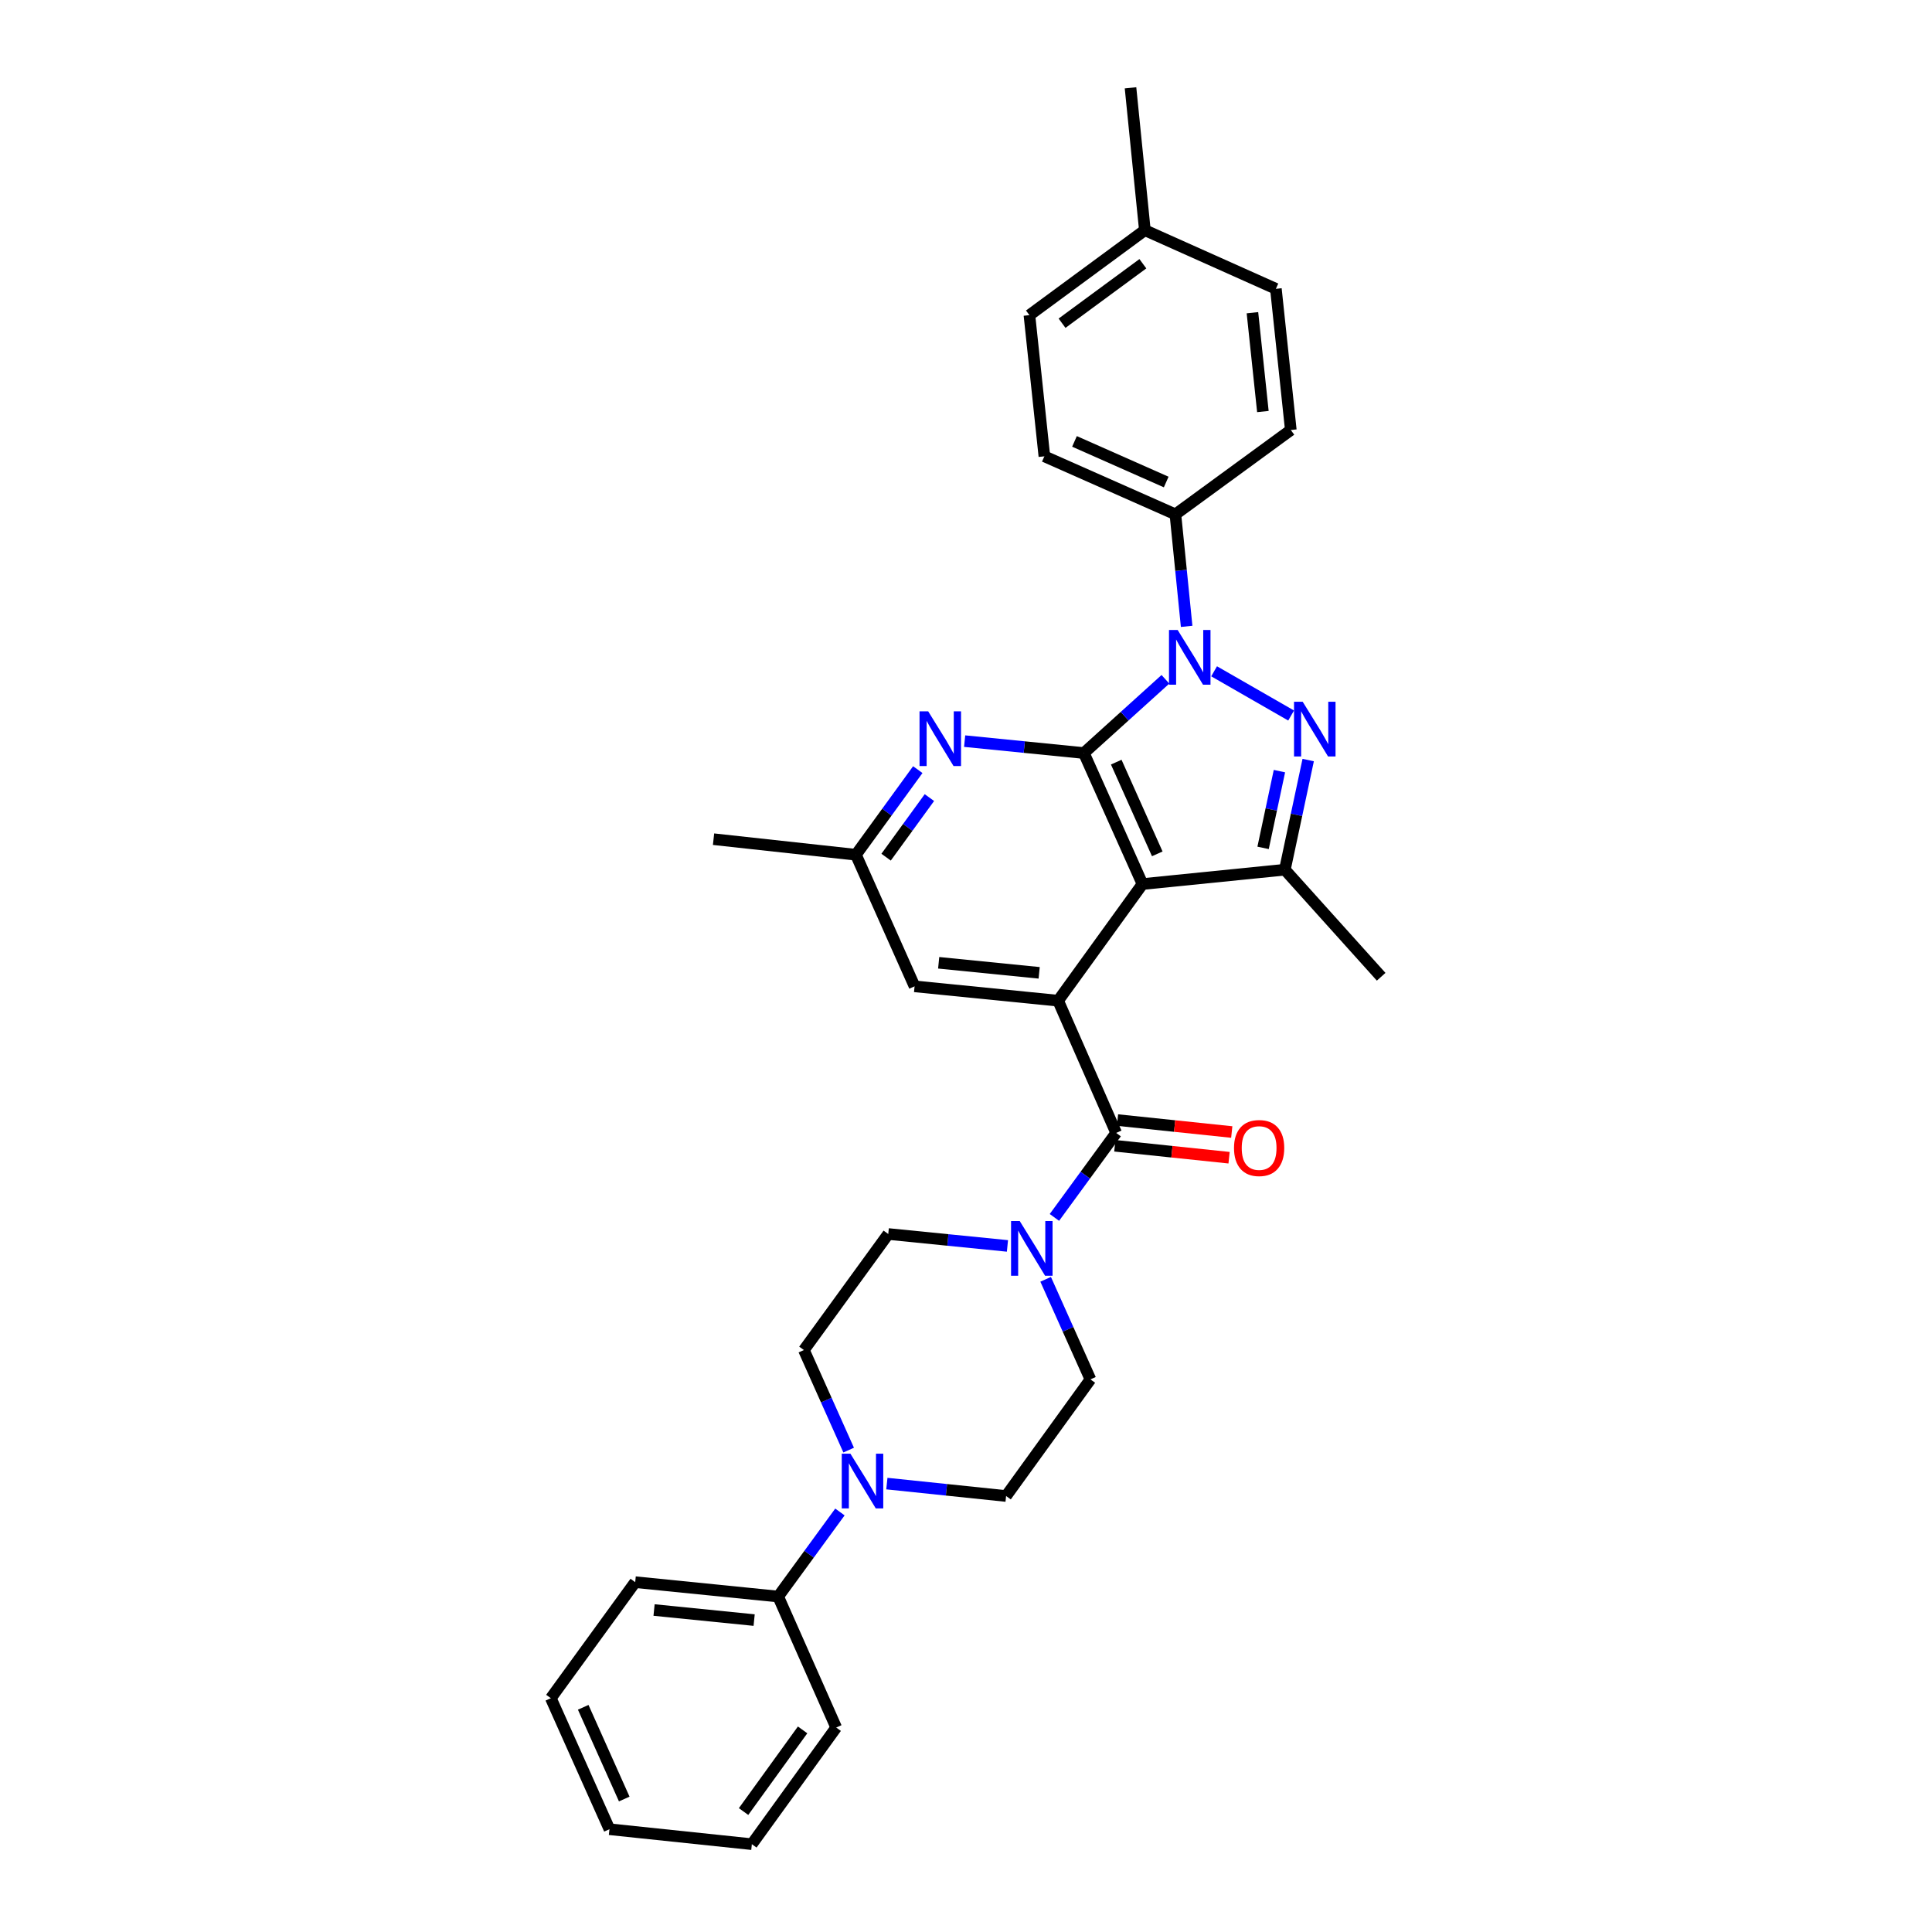 <?xml version='1.0' encoding='iso-8859-1'?>
<svg version='1.1' baseProfile='full'
              xmlns='http://www.w3.org/2000/svg'
                      xmlns:rdkit='http://www.rdkit.org/xml'
                      xmlns:xlink='http://www.w3.org/1999/xlink'
                  xml:space='preserve'
width='1000px' height='1000px' viewBox='0 0 1000 1000'>
<!-- END OF HEADER -->
<rect style='opacity:1.0;fill:#FFFFFF;stroke:none' width='1000' height='1000' x='0' y='0'> </rect>
<path class='bond-0' d='M 561.011,389.775 L 582.117,370.691' style='fill:none;fill-rule:evenodd;stroke:#000000;stroke-width:6px;stroke-linecap:butt;stroke-linejoin:miter;stroke-opacity:1' />
<path class='bond-0' d='M 582.117,370.691 L 603.224,351.607' style='fill:none;fill-rule:evenodd;stroke:#0000FF;stroke-width:6px;stroke-linecap:butt;stroke-linejoin:miter;stroke-opacity:1' />
<path class='bond-1' d='M 561.011,389.775 L 591.349,457.583' style='fill:none;fill-rule:evenodd;stroke:#000000;stroke-width:6px;stroke-linecap:butt;stroke-linejoin:miter;stroke-opacity:1' />
<path class='bond-1' d='M 577.767,394.485 L 599.004,441.951' style='fill:none;fill-rule:evenodd;stroke:#000000;stroke-width:6px;stroke-linecap:butt;stroke-linejoin:miter;stroke-opacity:1' />
<path class='bond-6' d='M 561.011,389.775 L 530.153,386.691' style='fill:none;fill-rule:evenodd;stroke:#000000;stroke-width:6px;stroke-linecap:butt;stroke-linejoin:miter;stroke-opacity:1' />
<path class='bond-6' d='M 530.153,386.691 L 499.295,383.607' style='fill:none;fill-rule:evenodd;stroke:#0000FF;stroke-width:6px;stroke-linecap:butt;stroke-linejoin:miter;stroke-opacity:1' />
<path class='bond-2' d='M 628.417,347.464 L 668.286,370.355' style='fill:none;fill-rule:evenodd;stroke:#0000FF;stroke-width:6px;stroke-linecap:butt;stroke-linejoin:miter;stroke-opacity:1' />
<path class='bond-9' d='M 614.203,324.207 L 611.293,295.215' style='fill:none;fill-rule:evenodd;stroke:#0000FF;stroke-width:6px;stroke-linecap:butt;stroke-linejoin:miter;stroke-opacity:1' />
<path class='bond-9' d='M 611.293,295.215 L 608.383,266.224' style='fill:none;fill-rule:evenodd;stroke:#000000;stroke-width:6px;stroke-linecap:butt;stroke-linejoin:miter;stroke-opacity:1' />
<path class='bond-3' d='M 591.349,457.583 L 547.684,517.955' style='fill:none;fill-rule:evenodd;stroke:#000000;stroke-width:6px;stroke-linecap:butt;stroke-linejoin:miter;stroke-opacity:1' />
<path class='bond-4' d='M 591.349,457.583 L 665.04,450.154' style='fill:none;fill-rule:evenodd;stroke:#000000;stroke-width:6px;stroke-linecap:butt;stroke-linejoin:miter;stroke-opacity:1' />
<path class='bond-31' d='M 677.119,393.404 L 671.079,421.779' style='fill:none;fill-rule:evenodd;stroke:#0000FF;stroke-width:6px;stroke-linecap:butt;stroke-linejoin:miter;stroke-opacity:1' />
<path class='bond-31' d='M 671.079,421.779 L 665.04,450.154' style='fill:none;fill-rule:evenodd;stroke:#000000;stroke-width:6px;stroke-linecap:butt;stroke-linejoin:miter;stroke-opacity:1' />
<path class='bond-31' d='M 662.229,399.133 L 658.001,418.996' style='fill:none;fill-rule:evenodd;stroke:#0000FF;stroke-width:6px;stroke-linecap:butt;stroke-linejoin:miter;stroke-opacity:1' />
<path class='bond-31' d='M 658.001,418.996 L 653.773,438.858' style='fill:none;fill-rule:evenodd;stroke:#000000;stroke-width:6px;stroke-linecap:butt;stroke-linejoin:miter;stroke-opacity:1' />
<path class='bond-5' d='M 547.684,517.955 L 577.725,586.394' style='fill:none;fill-rule:evenodd;stroke:#000000;stroke-width:6px;stroke-linecap:butt;stroke-linejoin:miter;stroke-opacity:1' />
<path class='bond-32' d='M 547.684,517.955 L 473.384,510.526' style='fill:none;fill-rule:evenodd;stroke:#000000;stroke-width:6px;stroke-linecap:butt;stroke-linejoin:miter;stroke-opacity:1' />
<path class='bond-32' d='M 537.869,503.535 L 485.859,498.335' style='fill:none;fill-rule:evenodd;stroke:#000000;stroke-width:6px;stroke-linecap:butt;stroke-linejoin:miter;stroke-opacity:1' />
<path class='bond-20' d='M 665.04,450.154 L 714.886,505.571' style='fill:none;fill-rule:evenodd;stroke:#000000;stroke-width:6px;stroke-linecap:butt;stroke-linejoin:miter;stroke-opacity:1' />
<path class='bond-7' d='M 577.725,586.394 L 561.742,608.267' style='fill:none;fill-rule:evenodd;stroke:#000000;stroke-width:6px;stroke-linecap:butt;stroke-linejoin:miter;stroke-opacity:1' />
<path class='bond-7' d='M 561.742,608.267 L 545.759,630.139' style='fill:none;fill-rule:evenodd;stroke:#0000FF;stroke-width:6px;stroke-linecap:butt;stroke-linejoin:miter;stroke-opacity:1' />
<path class='bond-12' d='M 577.029,593.043 L 606.597,596.136' style='fill:none;fill-rule:evenodd;stroke:#000000;stroke-width:6px;stroke-linecap:butt;stroke-linejoin:miter;stroke-opacity:1' />
<path class='bond-12' d='M 606.597,596.136 L 636.165,599.23' style='fill:none;fill-rule:evenodd;stroke:#FF0000;stroke-width:6px;stroke-linecap:butt;stroke-linejoin:miter;stroke-opacity:1' />
<path class='bond-12' d='M 578.42,579.745 L 607.988,582.838' style='fill:none;fill-rule:evenodd;stroke:#000000;stroke-width:6px;stroke-linecap:butt;stroke-linejoin:miter;stroke-opacity:1' />
<path class='bond-12' d='M 607.988,582.838 L 637.556,585.931' style='fill:none;fill-rule:evenodd;stroke:#FF0000;stroke-width:6px;stroke-linecap:butt;stroke-linejoin:miter;stroke-opacity:1' />
<path class='bond-11' d='M 475.045,398.363 L 459.034,420.389' style='fill:none;fill-rule:evenodd;stroke:#0000FF;stroke-width:6px;stroke-linecap:butt;stroke-linejoin:miter;stroke-opacity:1' />
<path class='bond-11' d='M 459.034,420.389 L 443.023,442.414' style='fill:none;fill-rule:evenodd;stroke:#000000;stroke-width:6px;stroke-linecap:butt;stroke-linejoin:miter;stroke-opacity:1' />
<path class='bond-11' d='M 481.057,412.833 L 469.85,428.251' style='fill:none;fill-rule:evenodd;stroke:#0000FF;stroke-width:6px;stroke-linecap:butt;stroke-linejoin:miter;stroke-opacity:1' />
<path class='bond-11' d='M 469.85,428.251 L 458.642,443.669' style='fill:none;fill-rule:evenodd;stroke:#000000;stroke-width:6px;stroke-linecap:butt;stroke-linejoin:miter;stroke-opacity:1' />
<path class='bond-13' d='M 521.453,644.889 L 490.606,641.805' style='fill:none;fill-rule:evenodd;stroke:#0000FF;stroke-width:6px;stroke-linecap:butt;stroke-linejoin:miter;stroke-opacity:1' />
<path class='bond-13' d='M 490.606,641.805 L 459.76,638.721' style='fill:none;fill-rule:evenodd;stroke:#000000;stroke-width:6px;stroke-linecap:butt;stroke-linejoin:miter;stroke-opacity:1' />
<path class='bond-14' d='M 541.227,662.167 L 552.816,688.066' style='fill:none;fill-rule:evenodd;stroke:#0000FF;stroke-width:6px;stroke-linecap:butt;stroke-linejoin:miter;stroke-opacity:1' />
<path class='bond-14' d='M 552.816,688.066 L 564.406,713.964' style='fill:none;fill-rule:evenodd;stroke:#000000;stroke-width:6px;stroke-linecap:butt;stroke-linejoin:miter;stroke-opacity:1' />
<path class='bond-8' d='M 459.041,767.903 L 489.898,771.119' style='fill:none;fill-rule:evenodd;stroke:#0000FF;stroke-width:6px;stroke-linecap:butt;stroke-linejoin:miter;stroke-opacity:1' />
<path class='bond-8' d='M 489.898,771.119 L 520.755,774.336' style='fill:none;fill-rule:evenodd;stroke:#000000;stroke-width:6px;stroke-linecap:butt;stroke-linejoin:miter;stroke-opacity:1' />
<path class='bond-17' d='M 434.742,782.599 L 418.762,804.482' style='fill:none;fill-rule:evenodd;stroke:#0000FF;stroke-width:6px;stroke-linecap:butt;stroke-linejoin:miter;stroke-opacity:1' />
<path class='bond-17' d='M 418.762,804.482 L 402.783,826.366' style='fill:none;fill-rule:evenodd;stroke:#000000;stroke-width:6px;stroke-linecap:butt;stroke-linejoin:miter;stroke-opacity:1' />
<path class='bond-34' d='M 439.266,750.571 L 427.68,724.676' style='fill:none;fill-rule:evenodd;stroke:#0000FF;stroke-width:6px;stroke-linecap:butt;stroke-linejoin:miter;stroke-opacity:1' />
<path class='bond-34' d='M 427.68,724.676 L 416.095,698.781' style='fill:none;fill-rule:evenodd;stroke:#000000;stroke-width:6px;stroke-linecap:butt;stroke-linejoin:miter;stroke-opacity:1' />
<path class='bond-18' d='M 608.383,266.224 L 540.567,236.19' style='fill:none;fill-rule:evenodd;stroke:#000000;stroke-width:6px;stroke-linecap:butt;stroke-linejoin:miter;stroke-opacity:1' />
<path class='bond-18' d='M 603.625,249.492 L 556.154,228.469' style='fill:none;fill-rule:evenodd;stroke:#000000;stroke-width:6px;stroke-linecap:butt;stroke-linejoin:miter;stroke-opacity:1' />
<path class='bond-19' d='M 608.383,266.224 L 668.123,222.573' style='fill:none;fill-rule:evenodd;stroke:#000000;stroke-width:6px;stroke-linecap:butt;stroke-linejoin:miter;stroke-opacity:1' />
<path class='bond-10' d='M 473.384,510.526 L 443.023,442.414' style='fill:none;fill-rule:evenodd;stroke:#000000;stroke-width:6px;stroke-linecap:butt;stroke-linejoin:miter;stroke-opacity:1' />
<path class='bond-24' d='M 443.023,442.414 L 369.332,434.361' style='fill:none;fill-rule:evenodd;stroke:#000000;stroke-width:6px;stroke-linecap:butt;stroke-linejoin:miter;stroke-opacity:1' />
<path class='bond-15' d='M 459.76,638.721 L 416.095,698.781' style='fill:none;fill-rule:evenodd;stroke:#000000;stroke-width:6px;stroke-linecap:butt;stroke-linejoin:miter;stroke-opacity:1' />
<path class='bond-16' d='M 564.406,713.964 L 520.755,774.336' style='fill:none;fill-rule:evenodd;stroke:#000000;stroke-width:6px;stroke-linecap:butt;stroke-linejoin:miter;stroke-opacity:1' />
<path class='bond-25' d='M 402.783,826.366 L 328.779,818.922' style='fill:none;fill-rule:evenodd;stroke:#000000;stroke-width:6px;stroke-linecap:butt;stroke-linejoin:miter;stroke-opacity:1' />
<path class='bond-25' d='M 390.344,838.554 L 338.542,833.343' style='fill:none;fill-rule:evenodd;stroke:#000000;stroke-width:6px;stroke-linecap:butt;stroke-linejoin:miter;stroke-opacity:1' />
<path class='bond-26' d='M 402.783,826.366 L 432.809,894.166' style='fill:none;fill-rule:evenodd;stroke:#000000;stroke-width:6px;stroke-linecap:butt;stroke-linejoin:miter;stroke-opacity:1' />
<path class='bond-21' d='M 540.567,236.19 L 532.827,163.123' style='fill:none;fill-rule:evenodd;stroke:#000000;stroke-width:6px;stroke-linecap:butt;stroke-linejoin:miter;stroke-opacity:1' />
<path class='bond-22' d='M 668.123,222.573 L 660.397,149.491' style='fill:none;fill-rule:evenodd;stroke:#000000;stroke-width:6px;stroke-linecap:butt;stroke-linejoin:miter;stroke-opacity:1' />
<path class='bond-22' d='M 653.667,213.017 L 648.259,161.859' style='fill:none;fill-rule:evenodd;stroke:#000000;stroke-width:6px;stroke-linecap:butt;stroke-linejoin:miter;stroke-opacity:1' />
<path class='bond-33' d='M 532.827,163.123 L 592.582,119.146' style='fill:none;fill-rule:evenodd;stroke:#000000;stroke-width:6px;stroke-linecap:butt;stroke-linejoin:miter;stroke-opacity:1' />
<path class='bond-33' d='M 549.716,167.295 L 591.544,136.512' style='fill:none;fill-rule:evenodd;stroke:#000000;stroke-width:6px;stroke-linecap:butt;stroke-linejoin:miter;stroke-opacity:1' />
<path class='bond-23' d='M 660.397,149.491 L 592.582,119.146' style='fill:none;fill-rule:evenodd;stroke:#000000;stroke-width:6px;stroke-linecap:butt;stroke-linejoin:miter;stroke-opacity:1' />
<path class='bond-27' d='M 592.582,119.146 L 585.153,45.455' style='fill:none;fill-rule:evenodd;stroke:#000000;stroke-width:6px;stroke-linecap:butt;stroke-linejoin:miter;stroke-opacity:1' />
<path class='bond-29' d='M 328.779,818.922 L 285.114,878.99' style='fill:none;fill-rule:evenodd;stroke:#000000;stroke-width:6px;stroke-linecap:butt;stroke-linejoin:miter;stroke-opacity:1' />
<path class='bond-28' d='M 432.809,894.166 L 389.159,954.545' style='fill:none;fill-rule:evenodd;stroke:#000000;stroke-width:6px;stroke-linecap:butt;stroke-linejoin:miter;stroke-opacity:1' />
<path class='bond-28' d='M 415.425,895.389 L 384.87,937.655' style='fill:none;fill-rule:evenodd;stroke:#000000;stroke-width:6px;stroke-linecap:butt;stroke-linejoin:miter;stroke-opacity:1' />
<path class='bond-30' d='M 389.159,954.545 L 315.453,946.805' style='fill:none;fill-rule:evenodd;stroke:#000000;stroke-width:6px;stroke-linecap:butt;stroke-linejoin:miter;stroke-opacity:1' />
<path class='bond-35' d='M 285.114,878.99 L 315.453,946.805' style='fill:none;fill-rule:evenodd;stroke:#000000;stroke-width:6px;stroke-linecap:butt;stroke-linejoin:miter;stroke-opacity:1' />
<path class='bond-35' d='M 301.871,883.702 L 323.108,931.172' style='fill:none;fill-rule:evenodd;stroke:#000000;stroke-width:6px;stroke-linecap:butt;stroke-linejoin:miter;stroke-opacity:1' />
<path  class='atom-1' d='M 609.551 326.067
L 618.831 341.067
Q 619.751 342.547, 621.231 345.227
Q 622.711 347.907, 622.791 348.067
L 622.791 326.067
L 626.551 326.067
L 626.551 354.387
L 622.671 354.387
L 612.711 337.987
Q 611.551 336.067, 610.311 333.867
Q 609.111 331.667, 608.751 330.987
L 608.751 354.387
L 605.071 354.387
L 605.071 326.067
L 609.551 326.067
' fill='#0000FF'/>
<path  class='atom-3' d='M 674.269 363.224
L 683.549 378.224
Q 684.469 379.704, 685.949 382.384
Q 687.429 385.064, 687.509 385.224
L 687.509 363.224
L 691.269 363.224
L 691.269 391.544
L 687.389 391.544
L 677.429 375.144
Q 676.269 373.224, 675.029 371.024
Q 673.829 368.824, 673.469 368.144
L 673.469 391.544
L 669.789 391.544
L 669.789 363.224
L 674.269 363.224
' fill='#0000FF'/>
<path  class='atom-7' d='M 480.428 368.187
L 489.708 383.187
Q 490.628 384.667, 492.108 387.347
Q 493.588 390.027, 493.668 390.187
L 493.668 368.187
L 497.428 368.187
L 497.428 396.507
L 493.548 396.507
L 483.588 380.107
Q 482.428 378.187, 481.188 375.987
Q 479.988 373.787, 479.628 373.107
L 479.628 396.507
L 475.948 396.507
L 475.948 368.187
L 480.428 368.187
' fill='#0000FF'/>
<path  class='atom-8' d='M 527.8 631.989
L 537.08 646.989
Q 538 648.469, 539.48 651.149
Q 540.96 653.829, 541.04 653.989
L 541.04 631.989
L 544.8 631.989
L 544.8 660.309
L 540.92 660.309
L 530.96 643.909
Q 529.8 641.989, 528.56 639.789
Q 527.36 637.589, 527 636.909
L 527 660.309
L 523.32 660.309
L 523.32 631.989
L 527.8 631.989
' fill='#0000FF'/>
<path  class='atom-9' d='M 440.173 752.428
L 449.453 767.428
Q 450.373 768.908, 451.853 771.588
Q 453.333 774.268, 453.413 774.428
L 453.413 752.428
L 457.173 752.428
L 457.173 780.748
L 453.293 780.748
L 443.333 764.348
Q 442.173 762.428, 440.933 760.228
Q 439.733 758.028, 439.373 757.348
L 439.373 780.748
L 435.693 780.748
L 435.693 752.428
L 440.173 752.428
' fill='#0000FF'/>
<path  class='atom-13' d='M 638.721 594.215
Q 638.721 587.415, 642.081 583.615
Q 645.441 579.815, 651.721 579.815
Q 658.001 579.815, 661.361 583.615
Q 664.721 587.415, 664.721 594.215
Q 664.721 601.095, 661.321 605.015
Q 657.921 608.895, 651.721 608.895
Q 645.481 608.895, 642.081 605.015
Q 638.721 601.135, 638.721 594.215
M 651.721 605.695
Q 656.041 605.695, 658.361 602.815
Q 660.721 599.895, 660.721 594.215
Q 660.721 588.655, 658.361 585.855
Q 656.041 583.015, 651.721 583.015
Q 647.401 583.015, 645.041 585.815
Q 642.721 588.615, 642.721 594.215
Q 642.721 599.935, 645.041 602.815
Q 647.401 605.695, 651.721 605.695
' fill='#FF0000'/>
</svg>
